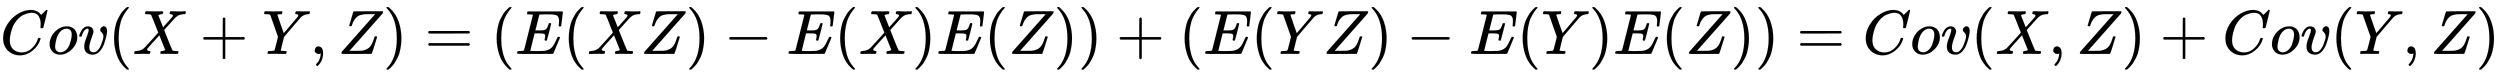 <svg xmlns:xlink="http://www.w3.org/1999/xlink" width="92.897ex" height="2.843ex" style="vertical-align: -0.838ex;" viewBox="0 -863.1 39997.3 1223.9" role="img" focusable="false" xmlns="http://www.w3.org/2000/svg" aria-labelledby="MathJax-SVG-1-Title">
<title id="MathJax-SVG-1-Title">Cov(X+Y,Z)=(E(XZ)-E(X)E(Z))+(E(YZ)-E(Y)E(Z))=Cov(X,Z)+Cov(Y,Z)</title>
<defs aria-hidden="true">
<path stroke-width="1" id="E1-MJMATHI-43" d="M50 252Q50 367 117 473T286 641T490 704Q580 704 633 653Q642 643 648 636T656 626L657 623Q660 623 684 649Q691 655 699 663T715 679T725 690L740 705H746Q760 705 760 698Q760 694 728 561Q692 422 692 421Q690 416 687 415T669 413H653Q647 419 647 422Q647 423 648 429T650 449T651 481Q651 552 619 605T510 659Q484 659 454 652T382 628T299 572T226 479Q194 422 175 346T156 222Q156 108 232 58Q280 24 350 24Q441 24 512 92T606 240Q610 253 612 255T628 257Q648 257 648 248Q648 243 647 239Q618 132 523 55T319 -22Q206 -22 128 53T50 252Z"></path>
<path stroke-width="1" id="E1-MJMATHI-6F" d="M201 -11Q126 -11 80 38T34 156Q34 221 64 279T146 380Q222 441 301 441Q333 441 341 440Q354 437 367 433T402 417T438 387T464 338T476 268Q476 161 390 75T201 -11ZM121 120Q121 70 147 48T206 26Q250 26 289 58T351 142Q360 163 374 216T388 308Q388 352 370 375Q346 405 306 405Q243 405 195 347Q158 303 140 230T121 120Z"></path>
<path stroke-width="1" id="E1-MJMATHI-76" d="M173 380Q173 405 154 405Q130 405 104 376T61 287Q60 286 59 284T58 281T56 279T53 278T49 278T41 278H27Q21 284 21 287Q21 294 29 316T53 368T97 419T160 441Q202 441 225 417T249 361Q249 344 246 335Q246 329 231 291T200 202T182 113Q182 86 187 69Q200 26 250 26Q287 26 319 60T369 139T398 222T409 277Q409 300 401 317T383 343T365 361T357 383Q357 405 376 424T417 443Q436 443 451 425T467 367Q467 340 455 284T418 159T347 40T241 -11Q177 -11 139 22Q102 54 102 117Q102 148 110 181T151 298Q173 362 173 380Z"></path>
<path stroke-width="1" id="E1-MJMAIN-28" d="M94 250Q94 319 104 381T127 488T164 576T202 643T244 695T277 729T302 750H315H319Q333 750 333 741Q333 738 316 720T275 667T226 581T184 443T167 250T184 58T225 -81T274 -167T316 -220T333 -241Q333 -250 318 -250H315H302L274 -226Q180 -141 137 -14T94 250Z"></path>
<path stroke-width="1" id="E1-MJMATHI-58" d="M42 0H40Q26 0 26 11Q26 15 29 27Q33 41 36 43T55 46Q141 49 190 98Q200 108 306 224T411 342Q302 620 297 625Q288 636 234 637H206Q200 643 200 645T202 664Q206 677 212 683H226Q260 681 347 681Q380 681 408 681T453 682T473 682Q490 682 490 671Q490 670 488 658Q484 643 481 640T465 637Q434 634 411 620L488 426L541 485Q646 598 646 610Q646 628 622 635Q617 635 609 637Q594 637 594 648Q594 650 596 664Q600 677 606 683H618Q619 683 643 683T697 681T738 680Q828 680 837 683H845Q852 676 852 672Q850 647 840 637H824Q790 636 763 628T722 611T698 593L687 584Q687 585 592 480L505 384Q505 383 536 304T601 142T638 56Q648 47 699 46Q734 46 734 37Q734 35 732 23Q728 7 725 4T711 1Q708 1 678 1T589 2Q528 2 496 2T461 1Q444 1 444 10Q444 11 446 25Q448 35 450 39T455 44T464 46T480 47T506 54Q523 62 523 64Q522 64 476 181L429 299Q241 95 236 84Q232 76 232 72Q232 53 261 47Q262 47 267 47T273 46Q276 46 277 46T280 45T283 42T284 35Q284 26 282 19Q279 6 276 4T261 1Q258 1 243 1T201 2T142 2Q64 2 42 0Z"></path>
<path stroke-width="1" id="E1-MJMAIN-2B" d="M56 237T56 250T70 270H369V420L370 570Q380 583 389 583Q402 583 409 568V270H707Q722 262 722 250T707 230H409V-68Q401 -82 391 -82H389H387Q375 -82 369 -68V230H70Q56 237 56 250Z"></path>
<path stroke-width="1" id="E1-MJMATHI-59" d="M66 637Q54 637 49 637T39 638T32 641T30 647T33 664T42 682Q44 683 56 683Q104 680 165 680Q288 680 306 683H316Q322 677 322 674T320 656Q316 643 310 637H298Q242 637 242 624Q242 619 292 477T343 333L346 336Q350 340 358 349T379 373T411 410T454 461Q546 568 561 587T577 618Q577 634 545 637Q528 637 528 647Q528 649 530 661Q533 676 535 679T549 683Q551 683 578 682T657 680Q684 680 713 681T746 682Q763 682 763 673Q763 669 760 657T755 643Q753 637 734 637Q662 632 617 587Q608 578 477 424L348 273L322 169Q295 62 295 57Q295 46 363 46Q379 46 384 45T390 35Q390 33 388 23Q384 6 382 4T366 1Q361 1 324 1T232 2Q170 2 138 2T102 1Q84 1 84 9Q84 14 87 24Q88 27 89 30T90 35T91 39T93 42T96 44T101 45T107 45T116 46T129 46Q168 47 180 50T198 63Q201 68 227 171L252 274L129 623Q128 624 127 625T125 627T122 629T118 631T113 633T105 634T96 635T83 636T66 637Z"></path>
<path stroke-width="1" id="E1-MJMAIN-2C" d="M78 35T78 60T94 103T137 121Q165 121 187 96T210 8Q210 -27 201 -60T180 -117T154 -158T130 -185T117 -194Q113 -194 104 -185T95 -172Q95 -168 106 -156T131 -126T157 -76T173 -3V9L172 8Q170 7 167 6T161 3T152 1T140 0Q113 0 96 17Z"></path>
<path stroke-width="1" id="E1-MJMATHI-5A" d="M58 8Q58 23 64 35Q64 36 329 334T596 635L586 637Q575 637 512 637H500H476Q442 637 420 635T365 624T311 598T266 548T228 469Q227 466 226 463T224 458T223 453T222 450L221 448Q218 443 202 443Q185 443 182 453L214 561Q228 606 241 651Q249 679 253 681Q256 683 487 683H718Q723 678 723 675Q723 673 717 649Q189 54 188 52L185 49H274Q369 50 377 51Q452 60 500 100T579 247Q587 272 590 277T603 282H607Q628 282 628 271Q547 5 541 2Q538 0 300 0H124Q58 0 58 8Z"></path>
<path stroke-width="1" id="E1-MJMAIN-29" d="M60 749L64 750Q69 750 74 750H86L114 726Q208 641 251 514T294 250Q294 182 284 119T261 12T224 -76T186 -143T145 -194T113 -227T90 -246Q87 -249 86 -250H74Q66 -250 63 -250T58 -247T55 -238Q56 -237 66 -225Q221 -64 221 250T66 725Q56 737 55 738Q55 746 60 749Z"></path>
<path stroke-width="1" id="E1-MJMAIN-3D" d="M56 347Q56 360 70 367H707Q722 359 722 347Q722 336 708 328L390 327H72Q56 332 56 347ZM56 153Q56 168 72 173H708Q722 163 722 153Q722 140 707 133H70Q56 140 56 153Z"></path>
<path stroke-width="1" id="E1-MJMATHI-45" d="M492 213Q472 213 472 226Q472 230 477 250T482 285Q482 316 461 323T364 330H312Q311 328 277 192T243 52Q243 48 254 48T334 46Q428 46 458 48T518 61Q567 77 599 117T670 248Q680 270 683 272Q690 274 698 274Q718 274 718 261Q613 7 608 2Q605 0 322 0H133Q31 0 31 11Q31 13 34 25Q38 41 42 43T65 46Q92 46 125 49Q139 52 144 61Q146 66 215 342T285 622Q285 629 281 629Q273 632 228 634H197Q191 640 191 642T193 659Q197 676 203 680H757Q764 676 764 669Q764 664 751 557T737 447Q735 440 717 440H705Q698 445 698 453L701 476Q704 500 704 528Q704 558 697 578T678 609T643 625T596 632T532 634H485Q397 633 392 631Q388 629 386 622Q385 619 355 499T324 377Q347 376 372 376H398Q464 376 489 391T534 472Q538 488 540 490T557 493Q562 493 565 493T570 492T572 491T574 487T577 483L544 351Q511 218 508 216Q505 213 492 213Z"></path>
<path stroke-width="1" id="E1-MJMAIN-2212" d="M84 237T84 250T98 270H679Q694 262 694 250T679 230H98Q84 237 84 250Z"></path>
</defs>
<g stroke="currentColor" fill="currentColor" stroke-width="0" transform="matrix(1 0 0 -1 0 0)" aria-hidden="true">
 <use xlink:href="#E1-MJMATHI-43" x="0" y="0"></use>
 <use xlink:href="#E1-MJMATHI-6F" x="760" y="0"></use>
 <use xlink:href="#E1-MJMATHI-76" x="1246" y="0"></use>
 <use xlink:href="#E1-MJMAIN-28" x="1731" y="0"></use>
 <use xlink:href="#E1-MJMATHI-58" x="2121" y="0"></use>
 <use xlink:href="#E1-MJMAIN-2B" x="3195" y="0"></use>
 <use xlink:href="#E1-MJMATHI-59" x="4196" y="0"></use>
 <use xlink:href="#E1-MJMAIN-2C" x="4959" y="0"></use>
 <use xlink:href="#E1-MJMATHI-5A" x="5405" y="0"></use>
 <use xlink:href="#E1-MJMAIN-29" x="6128" y="0"></use>
 <use xlink:href="#E1-MJMAIN-3D" x="6795" y="0"></use>
 <use xlink:href="#E1-MJMAIN-28" x="7852" y="0"></use>
 <use xlink:href="#E1-MJMATHI-45" x="8241" y="0"></use>
 <use xlink:href="#E1-MJMAIN-28" x="9006" y="0"></use>
 <use xlink:href="#E1-MJMATHI-58" x="9395" y="0"></use>
 <use xlink:href="#E1-MJMATHI-5A" x="10248" y="0"></use>
 <use xlink:href="#E1-MJMAIN-29" x="10971" y="0"></use>
 <use xlink:href="#E1-MJMAIN-2212" x="11583" y="0"></use>
 <use xlink:href="#E1-MJMATHI-45" x="12584" y="0"></use>
 <use xlink:href="#E1-MJMAIN-28" x="13348" y="0"></use>
 <use xlink:href="#E1-MJMATHI-58" x="13738" y="0"></use>
 <use xlink:href="#E1-MJMAIN-29" x="14590" y="0"></use>
 <use xlink:href="#E1-MJMATHI-45" x="14980" y="0"></use>
 <use xlink:href="#E1-MJMAIN-28" x="15744" y="0"></use>
 <use xlink:href="#E1-MJMATHI-5A" x="16134" y="0"></use>
 <use xlink:href="#E1-MJMAIN-29" x="16857" y="0"></use>
 <use xlink:href="#E1-MJMAIN-29" x="17247" y="0"></use>
 <use xlink:href="#E1-MJMAIN-2B" x="17858" y="0"></use>
 <use xlink:href="#E1-MJMAIN-28" x="18859" y="0"></use>
 <use xlink:href="#E1-MJMATHI-45" x="19249" y="0"></use>
 <use xlink:href="#E1-MJMAIN-28" x="20013" y="0"></use>
 <use xlink:href="#E1-MJMATHI-59" x="20403" y="0"></use>
 <use xlink:href="#E1-MJMATHI-5A" x="21166" y="0"></use>
 <use xlink:href="#E1-MJMAIN-29" x="21890" y="0"></use>
 <use xlink:href="#E1-MJMAIN-2212" x="22501" y="0"></use>
 <use xlink:href="#E1-MJMATHI-45" x="23502" y="0"></use>
 <use xlink:href="#E1-MJMAIN-28" x="24267" y="0"></use>
 <use xlink:href="#E1-MJMATHI-59" x="24656" y="0"></use>
 <use xlink:href="#E1-MJMAIN-29" x="25420" y="0"></use>
 <use xlink:href="#E1-MJMATHI-45" x="25809" y="0"></use>
 <use xlink:href="#E1-MJMAIN-28" x="26574" y="0"></use>
 <use xlink:href="#E1-MJMATHI-5A" x="26963" y="0"></use>
 <use xlink:href="#E1-MJMAIN-29" x="27687" y="0"></use>
 <use xlink:href="#E1-MJMAIN-29" x="28076" y="0"></use>
 <use xlink:href="#E1-MJMAIN-3D" x="28743" y="0"></use>
 <use xlink:href="#E1-MJMATHI-43" x="29800" y="0"></use>
 <use xlink:href="#E1-MJMATHI-6F" x="30560" y="0"></use>
 <use xlink:href="#E1-MJMATHI-76" x="31046" y="0"></use>
 <use xlink:href="#E1-MJMAIN-28" x="31531" y="0"></use>
 <use xlink:href="#E1-MJMATHI-58" x="31921" y="0"></use>
 <use xlink:href="#E1-MJMAIN-2C" x="32773" y="0"></use>
 <use xlink:href="#E1-MJMATHI-5A" x="33218" y="0"></use>
 <use xlink:href="#E1-MJMAIN-29" x="33942" y="0"></use>
 <use xlink:href="#E1-MJMAIN-2B" x="34553" y="0"></use>
 <use xlink:href="#E1-MJMATHI-43" x="35554" y="0"></use>
 <use xlink:href="#E1-MJMATHI-6F" x="36315" y="0"></use>
 <use xlink:href="#E1-MJMATHI-76" x="36800" y="0"></use>
 <use xlink:href="#E1-MJMAIN-28" x="37286" y="0"></use>
 <use xlink:href="#E1-MJMATHI-59" x="37675" y="0"></use>
 <use xlink:href="#E1-MJMAIN-2C" x="38439" y="0"></use>
 <use xlink:href="#E1-MJMATHI-5A" x="38884" y="0"></use>
 <use xlink:href="#E1-MJMAIN-29" x="39607" y="0"></use>
</g>
</svg>
